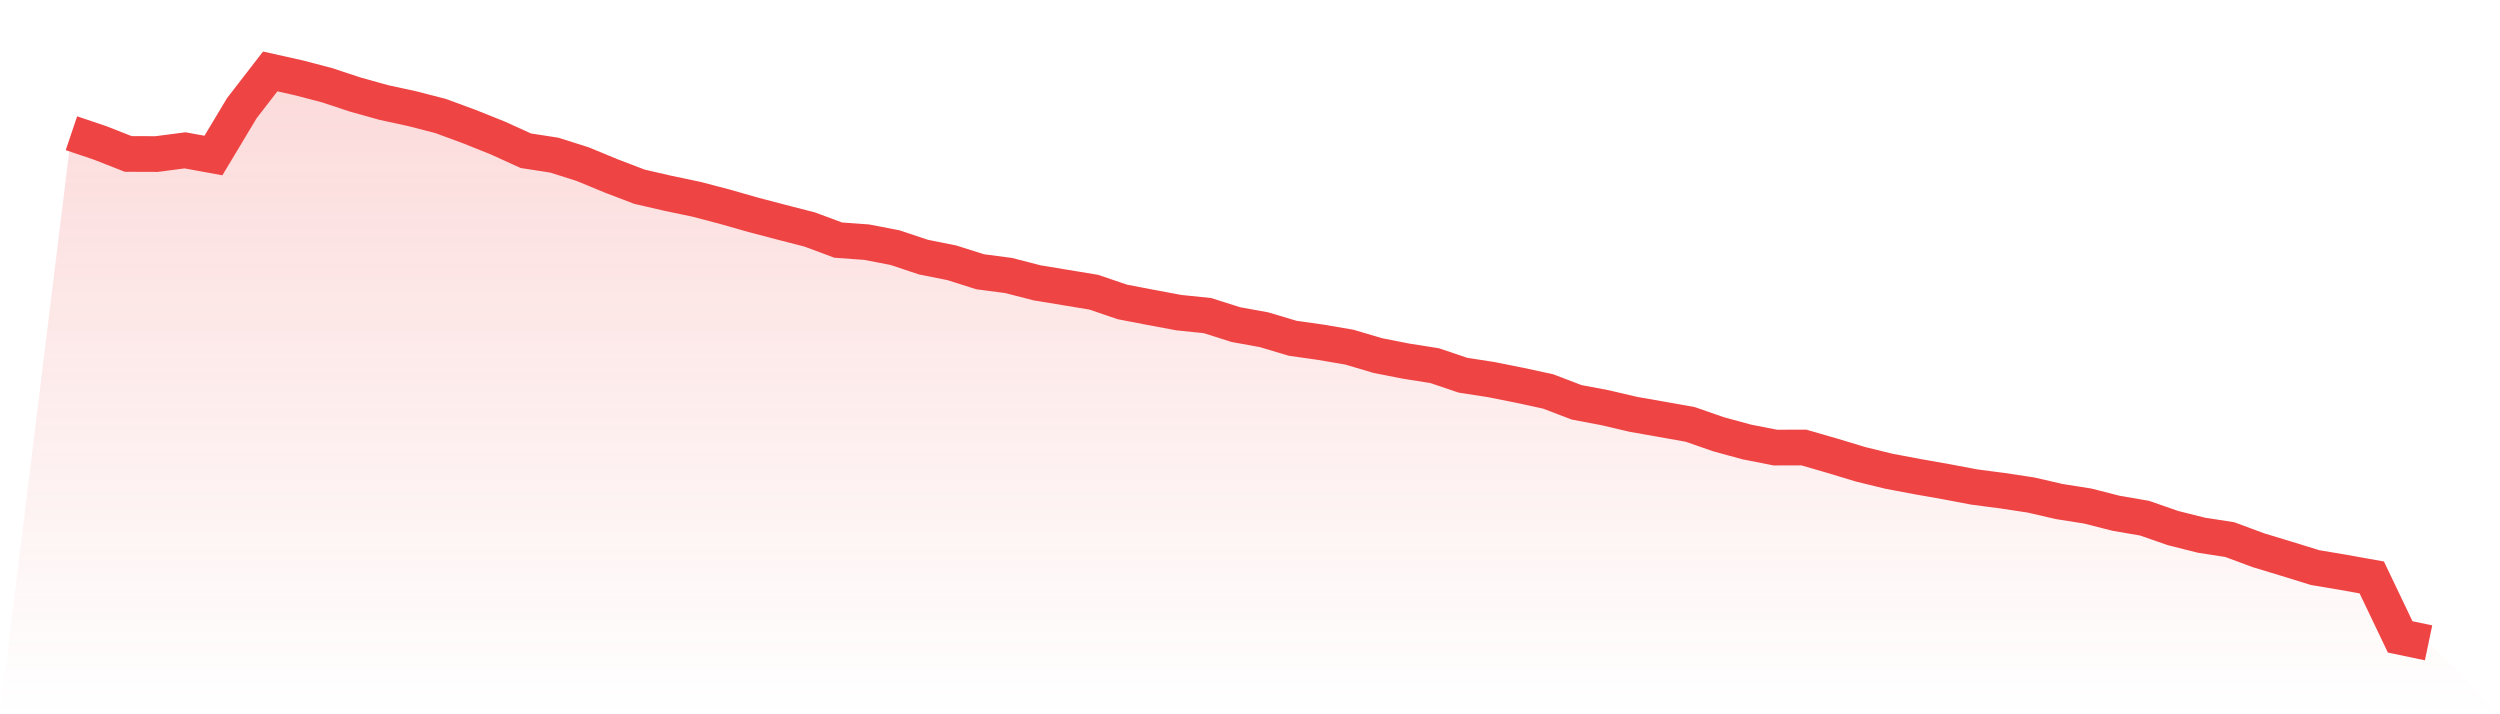 <svg viewBox="0 0 140 40" xmlns="http://www.w3.org/2000/svg">
<defs>
<linearGradient id="gradient" x1="0" x2="0" y1="0" y2="1">
<stop offset="0%" stop-color="#ef4444" stop-opacity="0.2"/>
<stop offset="100%" stop-color="#ef4444" stop-opacity="0"/>
</linearGradient>
</defs>
<path d="M4,7.461 L4,7.461 L5.59,7.997 L7.181,8.621 L8.771,8.627 L10.361,8.419 L11.952,8.709 L13.542,6.059 L15.133,4 L16.723,4.356 L18.313,4.772 L19.904,5.298 L21.494,5.741 L23.084,6.086 L24.675,6.497 L26.265,7.083 L27.855,7.718 L29.446,8.441 L31.036,8.687 L32.627,9.191 L34.217,9.848 L35.807,10.456 L37.398,10.823 L38.988,11.157 L40.578,11.573 L42.169,12.027 L43.759,12.444 L45.349,12.854 L46.94,13.446 L48.53,13.561 L50.12,13.867 L51.711,14.398 L53.301,14.716 L54.892,15.22 L56.482,15.428 L58.072,15.838 L59.663,16.101 L61.253,16.364 L62.843,16.906 L64.434,17.213 L66.024,17.509 L67.614,17.673 L69.205,18.177 L70.795,18.467 L72.386,18.943 L73.976,19.168 L75.566,19.441 L77.157,19.912 L78.747,20.225 L80.337,20.476 L81.928,21.013 L83.518,21.259 L85.108,21.577 L86.699,21.922 L88.289,22.53 L89.88,22.831 L91.47,23.203 L93.06,23.483 L94.651,23.767 L96.241,24.32 L97.831,24.753 L99.422,25.065 L101.012,25.06 L102.602,25.52 L104.193,26.001 L105.783,26.39 L107.374,26.691 L108.964,26.971 L110.554,27.272 L112.145,27.48 L113.735,27.721 L115.325,28.088 L116.916,28.339 L118.506,28.745 L120.096,29.018 L121.687,29.572 L123.277,29.971 L124.867,30.218 L126.458,30.809 L128.048,31.291 L129.639,31.784 L131.229,32.052 L132.819,32.337 L134.41,35.666 L136,36 L140,40 L0,40 z" fill="url(#gradient)"/>
<path d="M4,7.461 L4,7.461 L5.59,7.997 L7.181,8.621 L8.771,8.627 L10.361,8.419 L11.952,8.709 L13.542,6.059 L15.133,4 L16.723,4.356 L18.313,4.772 L19.904,5.298 L21.494,5.741 L23.084,6.086 L24.675,6.497 L26.265,7.083 L27.855,7.718 L29.446,8.441 L31.036,8.687 L32.627,9.191 L34.217,9.848 L35.807,10.456 L37.398,10.823 L38.988,11.157 L40.578,11.573 L42.169,12.027 L43.759,12.444 L45.349,12.854 L46.94,13.446 L48.53,13.561 L50.12,13.867 L51.711,14.398 L53.301,14.716 L54.892,15.22 L56.482,15.428 L58.072,15.838 L59.663,16.101 L61.253,16.364 L62.843,16.906 L64.434,17.213 L66.024,17.509 L67.614,17.673 L69.205,18.177 L70.795,18.467 L72.386,18.943 L73.976,19.168 L75.566,19.441 L77.157,19.912 L78.747,20.225 L80.337,20.476 L81.928,21.013 L83.518,21.259 L85.108,21.577 L86.699,21.922 L88.289,22.53 L89.88,22.831 L91.47,23.203 L93.06,23.483 L94.651,23.767 L96.241,24.32 L97.831,24.753 L99.422,25.065 L101.012,25.06 L102.602,25.52 L104.193,26.001 L105.783,26.39 L107.374,26.691 L108.964,26.971 L110.554,27.272 L112.145,27.48 L113.735,27.721 L115.325,28.088 L116.916,28.339 L118.506,28.745 L120.096,29.018 L121.687,29.572 L123.277,29.971 L124.867,30.218 L126.458,30.809 L128.048,31.291 L129.639,31.784 L131.229,32.052 L132.819,32.337 L134.41,35.666 L136,36" fill="none" stroke="#ef4444" stroke-width="2"/>
</svg>